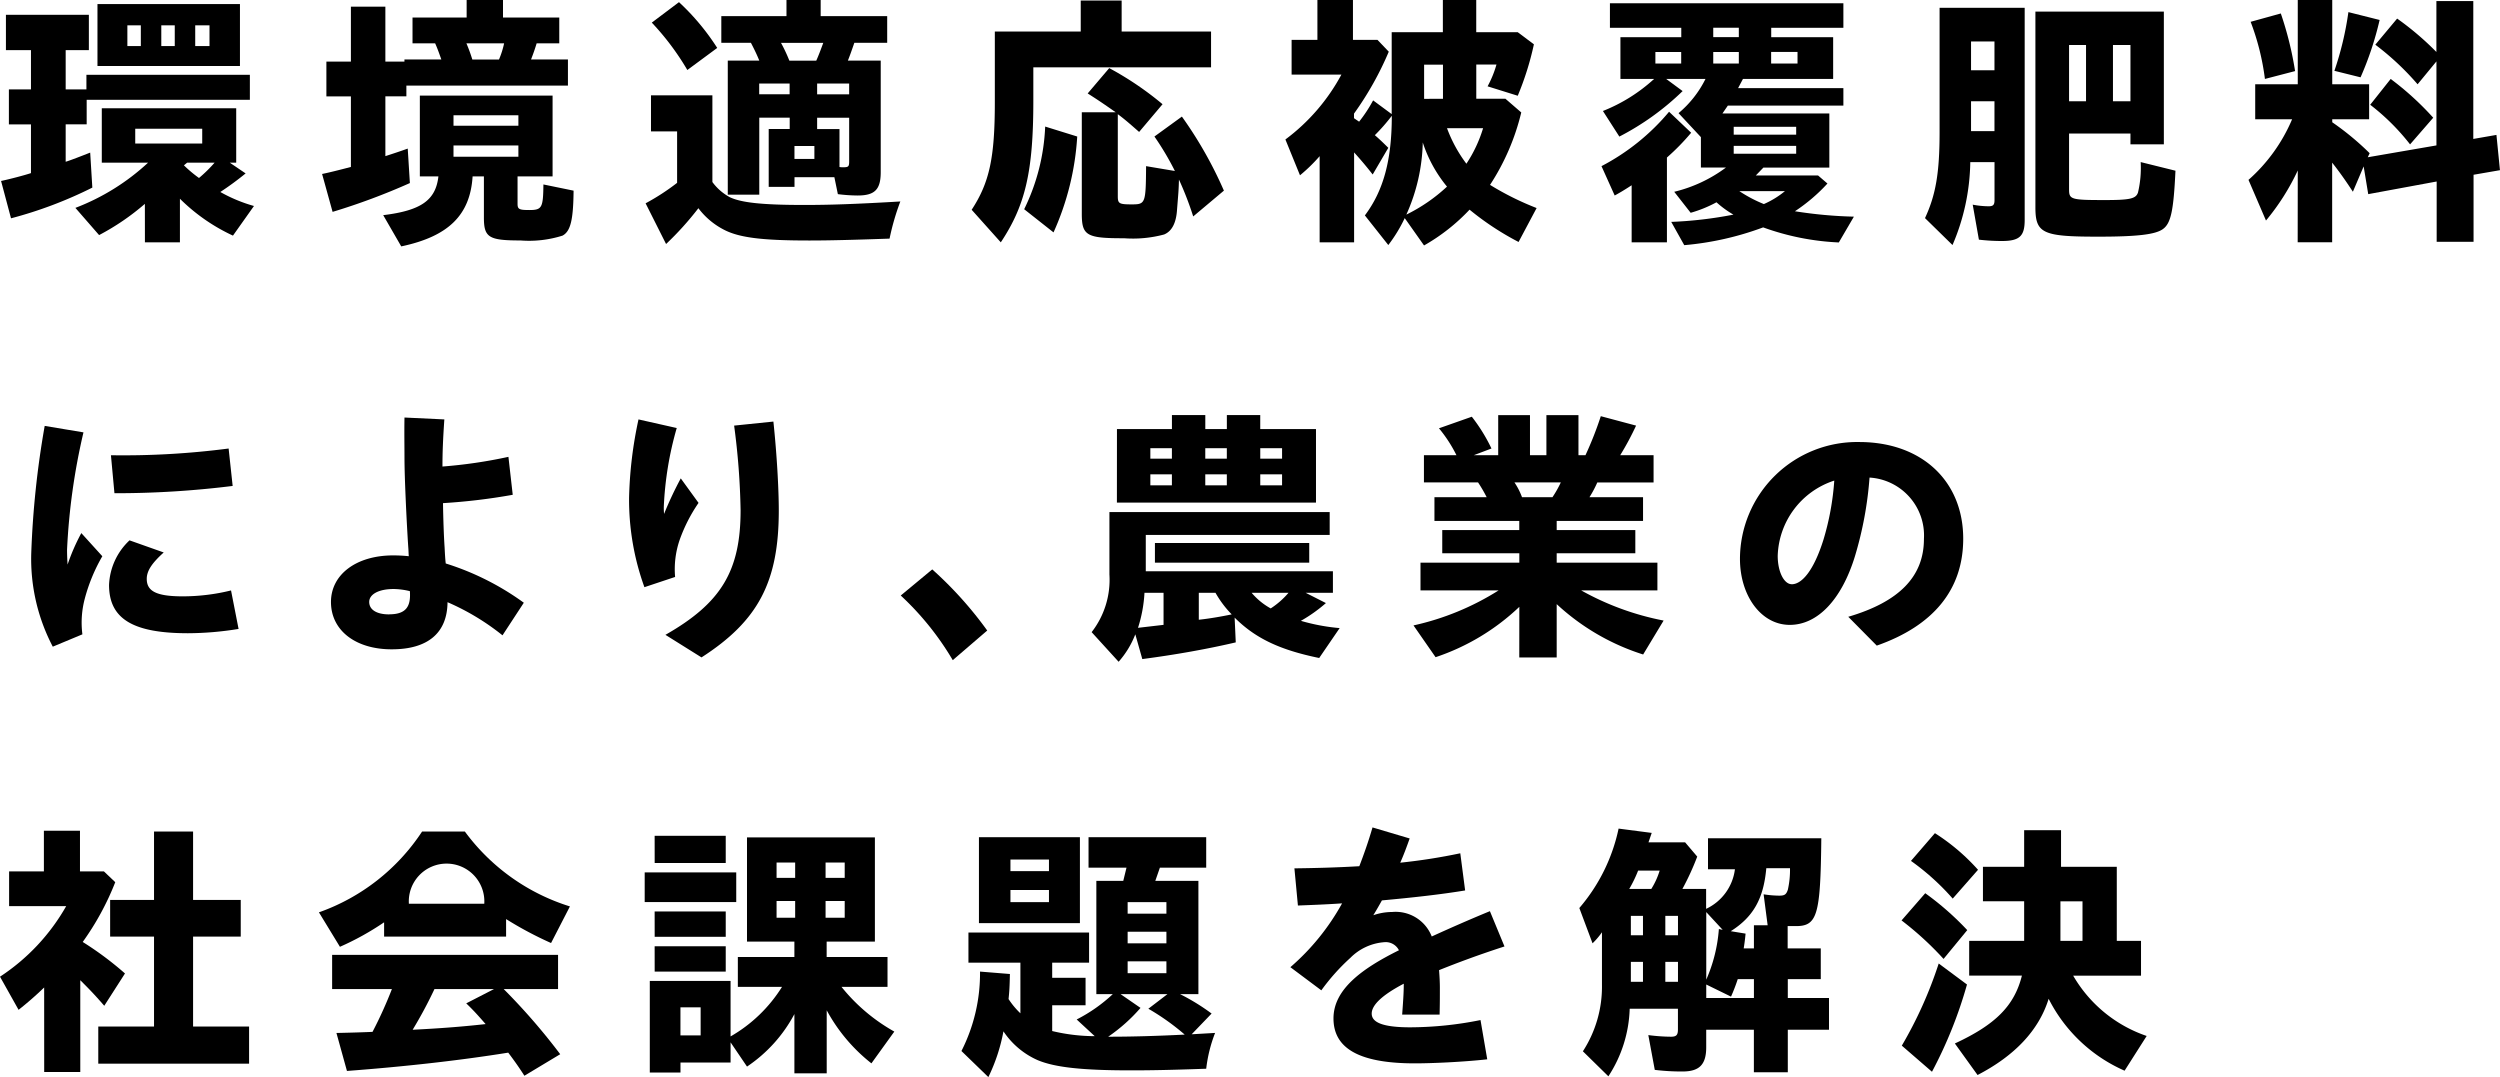 <svg xmlns="http://www.w3.org/2000/svg" width="222.835" height="96.01" viewBox="0 0 222.835 96.01">
  <g id="グループ_1832" data-name="グループ 1832" transform="translate(-327.846 -3892.237)">
    <path id="パス_5085" data-name="パス 5085" d="M7327.941,3908.367c.7-.145,2.065-.5,2.665-.7v-4.344h-1.968v-3.12h1.968v-3.5h-2.232v-3.145h7.393v3.145H7333.7v3.5h1.849v-1.3h14.569v2.232h-14.546v2.184H7333.7v3.337c.408-.121,1.393-.505,2.185-.817l.191,3.12a37.323,37.323,0,0,1-7.248,2.737Zm12.818,2.04a21.366,21.366,0,0,1-4.08,2.784l-2.113-2.425a20.006,20.006,0,0,0,6.481-4.032h-4.128v-4.848H7348.9v4.848h-.577l1.416.96a26.964,26.964,0,0,1-2.256,1.656,13.544,13.544,0,0,0,3,1.248l-1.872,2.641a16.6,16.6,0,0,1-4.728-3.288v3.887h-3.12Zm-4.225-17.81h12.7v5.521h-12.7Zm3.865,3.744v-1.847h-1.2v1.847Zm5.472,8.689v-1.32H7339.9v1.32Zm-2.448-8.689v-1.847h-1.2v1.847Zm3.553,10.393h-2.449l-.288.24a11.509,11.509,0,0,0,1.344,1.128A12.428,12.428,0,0,0,7346.976,3906.734Zm-.456-10.393v-1.847h-1.273v1.847Z" transform="translate(-7000)"/>
    <path id="パス_5086" data-name="パス 5086" d="M7356.555,3907.743c.527-.1,1.559-.361,2.568-.624v-6.289h-2.185v-3.1h2.185v-4.9h3.072v4.9h1.7v-.192h3.289c-.265-.745-.361-1.008-.553-1.441h-2.016v-2.3h4.824v-1.56h3.241v1.56h5.016v2.3h-2.016c-.168.553-.288.889-.5,1.441h3.288v2.328h-14.4v.96h-1.872v5.328c.672-.216,1.392-.456,1.993-.672l.191,3.072a58.112,58.112,0,0,1-6.889,2.568Zm5.448,3.672c3.36-.409,4.681-1.321,4.92-3.457h-1.655v-7.2H7377.1v7.2h-3.122v2.449c0,.479.145.551,1.057.551,1.128,0,1.224-.215,1.248-2.28l2.689.552c-.025,2.593-.265,3.625-.985,4.009a9.871,9.871,0,0,1-3.744.431c-2.832,0-3.265-.263-3.265-2.04v-3.672h-1.007c-.216,3.457-2.16,5.353-6.361,6.241Zm12.049-7.969v-.936h-5.784v.936Zm0,2.761V3905.2h-5.784v1.009Zm-1.729-8.665a7.724,7.724,0,0,0,.456-1.441h-3.359a14.53,14.53,0,0,1,.527,1.441Z" transform="translate(-7000)"/>
    <path id="パス_5087" data-name="パス 5087" d="M7385.391,3910.359a20.11,20.11,0,0,0,2.808-1.824v-4.585h-2.328v-3.216h5.473v7.728a4.661,4.661,0,0,0,1.536,1.344c1.032.5,2.928.7,6.672.7,2.209,0,4.465-.072,8.545-.311a21.715,21.715,0,0,0-.96,3.311c-3.456.121-5.473.168-7.153.168-4.1,0-6.144-.239-7.512-.912a6.683,6.683,0,0,1-2.376-1.967,27.151,27.151,0,0,1-2.881,3.192Zm.552-16.106,2.424-1.824a20.889,20.889,0,0,1,3.408,4.08l-2.664,1.968A23.344,23.344,0,0,0,7385.943,3894.253Zm16.585,15.289-.311-1.511h-3.553v.863h-2.3v-5.16h1.872v-1.008h-2.712v6.864h-2.808v-11.953h2.808c-.192-.479-.432-.983-.745-1.584h-2.639v-2.376h5.808v-1.44h3.048v1.44h5.929v2.376h-2.929c-.239.7-.456,1.3-.575,1.584h2.928v9.938c0,1.559-.529,2.088-2.065,2.088A14.475,14.475,0,0,1,7402.528,3909.542Zm-4.3-8.9v-.961h-2.712v.961Zm2.376-3c.216-.479.384-.935.624-1.584h-3.768a14.026,14.026,0,0,1,.744,1.584Zm-.168,8.761v-1.152h-1.776v1.152Zm3.1-5.76v-.961h-2.855v.961Zm0,5.952v-3.864h-2.855v1.008h1.992v3.385a1.872,1.872,0,0,0,.359.023C7403.488,3907.142,7403.536,3907.07,7403.536,3906.59Z" transform="translate(-7000)"/>
    <path id="パス_5088" data-name="パス 5088" d="M7414.454,3910.935c1.585-2.425,2.065-4.633,2.065-9.577v-6.313h7.657v-2.76h3.647v2.76h7.969v3.193h-15.841v2.975c0,6.289-.7,9.314-2.9,12.625Zm4.681-.049a18.39,18.39,0,0,0,1.872-7.368l2.856.888a24.313,24.313,0,0,1-2.112,8.545Zm5.136.408v-9.048h3.025c-1.273-.888-1.561-1.08-2.5-1.68l1.92-2.257a28.172,28.172,0,0,1,4.752,3.217l-2.088,2.472c-.817-.72-1.344-1.176-1.9-1.584v7.321c0,.647.12.72,1.248.72,1.225,0,1.248-.1,1.273-3.409l2.568.432a25.117,25.117,0,0,0-1.824-3.072l2.448-1.777a36.179,36.179,0,0,1,3.744,6.6l-2.736,2.3a28.638,28.638,0,0,0-1.271-3.288c-.025,1.007-.049,1.152-.169,2.664q-.108,1.8-1.152,2.232a10.718,10.718,0,0,1-3.576.336C7424.7,3913.479,7424.271,3913.239,7424.271,3911.294Z" transform="translate(-7000)"/>
    <path id="パス_5089" data-name="パス 5089" d="M7453.055,3911.678a13.212,13.212,0,0,1-1.464,2.4l-2.088-2.64c1.656-2.209,2.4-4.921,2.4-8.881a16.391,16.391,0,0,1-1.512,1.728c.36.312.744.672,1.2,1.129l-1.392,2.376c-.6-.769-1.056-1.3-1.656-1.969v8.016h-3.072v-7.68a14.541,14.541,0,0,1-1.752,1.705l-1.3-3.193a17.558,17.558,0,0,0,4.993-5.785h-4.44v-3.095h2.3v-3.553h3.168v3.553h2.185l1.008,1.055a28.422,28.422,0,0,1-3.1,5.521v.408l.456.311a12.758,12.758,0,0,0,1.248-1.9l1.656,1.224v-7.3h4.561v-2.881h2.975v2.881h3.7l1.44,1.08a26.275,26.275,0,0,1-1.44,4.584l-2.688-.84a9.386,9.386,0,0,0,.792-1.944h-1.8v3.047h2.593l1.416,1.225a20.527,20.527,0,0,1-2.784,6.456,25.606,25.606,0,0,0,4.152,2.065l-1.608,3.024a25.034,25.034,0,0,1-4.368-2.88,17.241,17.241,0,0,1-4.057,3.191Zm3.768-2.807a12,12,0,0,1-2.16-3.937,16.489,16.489,0,0,1-1.464,6.433A14.994,14.994,0,0,0,7456.823,3908.871Zm-.359-7.826V3898h-1.681v3.047Zm3.576,2.617h-3.217a12.411,12.411,0,0,0,1.729,3.169A12,12,0,0,0,7460.04,3903.662Z" transform="translate(-7000)"/>
    <path id="パス_5090" data-name="パス 5090" d="M7473.281,3908.75c-.7.457-1.152.72-1.511.913l-1.177-2.617a19.722,19.722,0,0,0,6.024-4.848l1.969,1.872a20.277,20.277,0,0,1-2.16,2.208v7.56h-3.145Zm3.529,3.265a36.063,36.063,0,0,0,5.544-.648,8.783,8.783,0,0,1-1.512-1.1,11.256,11.256,0,0,1-2.3.937l-1.465-1.872a12.694,12.694,0,0,0,4.609-2.16h-2.232v-2.713l-1.992-2.136a9.46,9.46,0,0,0,2.4-3.048h-3.5l1.463,1.08a23.558,23.558,0,0,1-5.64,4.056l-1.464-2.281a14.853,14.853,0,0,0,4.56-2.855h-3v-3.721h5.424v-.84h-6.36v-2.184h20.809v2.184h-6.432v.84h5.52v3.721h-8.04l-.432.815h9.384v1.561h-10.3l-.48.7h9.528v4.825h-5.879l-.673.7h5.545l.839.72a15.5,15.5,0,0,1-2.9,2.471,39.317,39.317,0,0,0,5.257.481l-1.344,2.3a22.691,22.691,0,0,1-6.745-1.343,26.7,26.7,0,0,1-7.032,1.584Zm.887-14.113v-1.032h-2.3v1.032Zm5.137-2.353v-.84h-2.28v.84Zm0,2.353v-1.032h-2.28v1.032Zm5.112,6.336v-.7h-5.568v.7Zm0,1.7v-.7h-5.568v.7Zm-1.008,3.337h-4.056a12.118,12.118,0,0,0,2.184,1.151A7.923,7.923,0,0,0,7486.938,3909.279Zm1.128-11.377v-1.032h-2.352v1.032Z" transform="translate(-7000)"/>
    <path id="パス_5091" data-name="パス 5091" d="M7499.429,3911.678c.96-2.063,1.3-4.032,1.3-7.656v-11.089h7.585v18.913c0,1.441-.456,1.873-2.04,1.873a17.565,17.565,0,0,1-2.041-.12l-.551-3.12a7.651,7.651,0,0,0,1.416.144c.407,0,.527-.121.527-.552v-3.385h-2.16a19.342,19.342,0,0,1-1.584,7.393Zm6.192-13.177v-2.568h-2.088v2.568Zm0,5.425v-2.664h-2.088v2.664Zm3.649,6.792v-17.449h11.449V3905.1h-2.977v-.96h-5.472v4.992c0,.889.192.937,3.192.937,2.257,0,2.761-.12,2.952-.672a9.58,9.58,0,0,0,.24-2.713l3.1.769c-.168,3.576-.408,4.7-1.128,5.208-.673.48-2.28.671-5.761.671C7509.918,3913.334,7509.27,3913.046,7509.27,3910.718Zm4.512-9.456v-5.016h-1.512v5.016Zm3.96,0v-5.016h-1.559v5.016Z" transform="translate(-7000)"/>
    <path id="パス_5092" data-name="パス 5092" d="M7532.655,3907.43a20.478,20.478,0,0,1-2.833,4.465l-1.559-3.625a14.99,14.99,0,0,0,3.887-5.4h-3.288v-3.12h3.793v-7.513h3.073v7.513h3.288v3.12h-3.288v.264a24.6,24.6,0,0,1,3.335,2.76l-.167.36,6.12-1.056v-7.489l-1.68,2.041a24.076,24.076,0,0,0-3.769-3.529l1.945-2.328a25.92,25.92,0,0,1,3.5,2.977v-4.537h3.289v12.289l2.063-.36.313,3.145-2.353.407v5.977h-3.288v-5.376l-6.1,1.127-.408-2.472-.96,2.257c-.72-1.1-1.223-1.8-1.847-2.593v7.1h-3.073Zm-4.2-13.249,2.689-.744a30.277,30.277,0,0,1,1.272,5.137l-2.688.7A21.97,21.97,0,0,0,7528.454,3894.181Zm7.465,4.368a28.137,28.137,0,0,0,1.248-5.232l2.784.7a28.672,28.672,0,0,1-1.7,5.112Zm3.192,3.025,1.825-2.3a26.22,26.22,0,0,1,3.792,3.456l-2.064,2.376A19.758,19.758,0,0,0,7539.111,3901.574Z" transform="translate(-7000)"/>
    <path id="パス_5093" data-name="パス 5093" d="M7330.63,3941.6a81.353,81.353,0,0,1,1.2-11.4l3.456.576a57.335,57.335,0,0,0-1.464,10.465c0,.5.025.96.048,1.32a17.861,17.861,0,0,1,1.225-2.808l1.872,2.064a15.352,15.352,0,0,0-1.561,3.769,8.294,8.294,0,0,0-.216,3.192l-2.639,1.1A16.855,16.855,0,0,1,7330.63,3941.6Zm6.936,2.784a5.753,5.753,0,0,1,1.825-3.984l3.048,1.08c-1.008.912-1.512,1.608-1.512,2.353,0,1.08.816,1.559,3.217,1.559a18.039,18.039,0,0,0,4.295-.527l.672,3.431a28.536,28.536,0,0,1-4.511.384C7339.751,3948.678,7337.566,3947.43,7337.566,3944.382Zm.168-11.569a72.617,72.617,0,0,0,10.49-.6l.36,3.336a83.906,83.906,0,0,1-10.537.649Z" transform="translate(-7000)"/>
    <path id="パス_5094" data-name="パス 5094" d="M7357.347,3945.894c0-2.448,2.257-4.152,5.545-4.152a13.886,13.886,0,0,1,1.391.072c-.023-.264-.023-.552-.048-.816-.143-2.184-.336-6.168-.336-7.969,0-1.152-.024-2.184,0-3.576l3.553.168c-.12,1.776-.168,2.928-.168,4.2a42.985,42.985,0,0,0,5.88-.864l.384,3.383a53.411,53.411,0,0,1-6.216.744c.023,1.416.071,2.881.144,3.961.024.48.047.96.1,1.416a24.058,24.058,0,0,1,6.96,3.5l-1.9,2.905a21.393,21.393,0,0,0-4.9-2.953c-.024,2.76-1.776,4.2-4.969,4.2C7359.555,3950.119,7357.347,3948.439,7357.347,3945.894Zm5.184,1.1c1.536,0,1.945-.72,1.849-2.065a6.439,6.439,0,0,0-1.441-.191c-1.392,0-2.184.5-2.184,1.151C7360.755,3946.59,7361.428,3947,7362.531,3947Z" transform="translate(-7000)"/>
    <path id="パス_5095" data-name="パス 5095" d="M7383.918,3936.606a36.583,36.583,0,0,1,.84-6.985l3.408.768a29.867,29.867,0,0,0-1.152,7.009,5.419,5.419,0,0,0,.024.647,31.908,31.908,0,0,1,1.488-3.168l1.584,2.185a14.167,14.167,0,0,0-1.68,3.288,8.028,8.028,0,0,0-.409,3.313l-2.735.912A22.9,22.9,0,0,1,7383.918,3936.606Zm3.24,12.217c4.968-2.832,6.7-5.689,6.7-11.114a64.629,64.629,0,0,0-.576-7.536l3.5-.36c.313,2.952.481,6.049.481,7.921,0,6.36-1.825,9.841-6.889,13.1Z" transform="translate(-7000)"/>
    <path id="パス_5096" data-name="パス 5096" d="M7408.133,3945.318l2.808-2.328a33.829,33.829,0,0,1,4.9,5.449l-3.072,2.64A25.526,25.526,0,0,0,7408.133,3945.318Z" transform="translate(-7000)"/>
    <path id="パス_5097" data-name="パス 5097" d="M7425.148,3948.583a7.6,7.6,0,0,0,1.585-5.137v-5.569h19.633v2.04h-16.392v3.241h16.68v1.921h-2.424l1.8.912a13.365,13.365,0,0,1-2.231,1.584,17.808,17.808,0,0,0,3.456.647l-1.824,2.665c-3.505-.72-5.689-1.753-7.537-3.6l.1,2.208c-2.568.6-5.377,1.1-8.329,1.488l-.624-2.208a8.073,8.073,0,0,1-1.488,2.448Zm2.257-18.1h4.9v-1.248h2.975v1.248h1.921v-1.248h2.976v1.248h4.969v6.553H7427.4Zm4.153,17.45v-2.856h-1.7a12.31,12.31,0,0,1-.577,3.12Zm.744-14.81v-.936h-1.921v.936Zm0,2.376v-.984h-1.921v.984Zm-1.513,5.137h13.754v1.752h-13.754Zm6.841,6.361a9.2,9.2,0,0,1-1.441-1.92H7434.7v2.4C7435.613,3947.382,7436.718,3947.191,7437.63,3947Zm-.432-13.874v-.936h-1.921v.936Zm0,2.376v-.984h-1.921v.984Zm5.5,9.578h-3.288a6.024,6.024,0,0,0,1.7,1.391A7.357,7.357,0,0,0,7442.694,3945.079Zm-.576-11.954v-.936h-1.944v.936Zm0,2.376v-.984h-1.944v.984Z" transform="translate(-7000)"/>
    <path id="パス_5098" data-name="パス 5098" d="M7463.27,3946.327a20.02,20.02,0,0,1-7.465,4.488l-1.968-2.832a23.793,23.793,0,0,0,7.584-3.12h-6.96v-2.473h8.809v-.84H7456.4v-2.064h6.865v-.817h-7.561v-2.112h4.656a12.807,12.807,0,0,0-.768-1.319h-4.825v-2.425h2.9a12.352,12.352,0,0,0-1.56-2.4l2.928-1.032a15.335,15.335,0,0,1,1.752,2.832l-1.584.6h2.184v-3.576h2.832v3.576h1.464v-3.576h2.857v3.576h.624a31.355,31.355,0,0,0,1.368-3.48l3.145.84a25.741,25.741,0,0,1-1.416,2.64h2.975v2.425h-5.016a9.771,9.771,0,0,1-.7,1.319h4.777v2.112H7466.6v.817h7.009v2.064H7466.6v.84h8.977v2.473h-6.792a24.554,24.554,0,0,0,7.345,2.687l-1.824,3.025a20.377,20.377,0,0,1-7.706-4.489v4.752h-3.335Zm2.952-9.77a9.58,9.58,0,0,0,.744-1.319h-4.129a6.117,6.117,0,0,1,.673,1.319Z" transform="translate(-7000)"/>
    <path id="パス_5099" data-name="パス 5099" d="M7492.59,3947.214c4.488-1.32,6.744-3.551,6.744-6.936a5.169,5.169,0,0,0-4.849-5.473,32.542,32.542,0,0,1-1.3,7.009c-1.175,3.841-3.312,6.121-5.808,6.121-2.568,0-4.441-2.617-4.441-5.881a10.443,10.443,0,0,1,10.634-10.417c5.544,0,9.265,3.456,9.265,8.617,0,4.584-2.713,7.777-7.705,9.529Zm-5.041-2.9c.912,0,1.969-1.224,2.833-3.984a23.8,23.8,0,0,0,.96-5.256,7.281,7.281,0,0,0-5.041,6.7C7486.3,3943.23,7486.877,3944.31,7487.549,3944.31Z" transform="translate(-7000)"/>
    <path id="パス_5100" data-name="パス 5100" d="M7331.782,3980.254a29.77,29.77,0,0,1-2.28,1.993l-1.656-2.953a18.327,18.327,0,0,0,5.9-6.289h-5.088v-3.095h3.1v-3.625h3.217v3.625h2.135l1.009.96a24.39,24.39,0,0,1-2.9,5.328,28.884,28.884,0,0,1,3.767,2.808l-1.847,2.88c-.912-1.055-1.393-1.536-2.137-2.28v8.185h-3.216Zm4.824,3.481h4.969v-8.017h-3.912v-3.264h3.912v-6.1h3.481v6.1h4.248v3.264h-4.248v8.017h4.992v3.311h-13.442Z" transform="translate(-7000)"/>
    <path id="パス_5101" data-name="パス 5101" d="M7356.274,3973.557a18.285,18.285,0,0,0,9.193-7.2h3.816a18.4,18.4,0,0,0,9.362,6.673l-1.681,3.263a32.309,32.309,0,0,1-4.008-2.135v1.56h-10.873v-1.272a24.6,24.6,0,0,1-3.937,2.183Zm16.873,12.506c-4.343.7-9.264,1.248-14.376,1.632l-.937-3.385c1.152-.023,2.736-.071,3.217-.1a37.387,37.387,0,0,0,1.728-3.816h-5.329v-3.048h20.138v3.048h-4.848a55.932,55.932,0,0,1,5.04,5.809l-3.192,1.919C7374.036,3987.263,7373.651,3986.735,7373.147,3986.063Zm-2.135-13.273a3.367,3.367,0,1,0-6.721,0Zm.12,10.728c-.672-.768-1.057-1.2-1.729-1.848l2.473-1.272h-5.305a39.073,39.073,0,0,1-1.944,3.625C7367.075,3983.9,7368.947,3983.758,7371.132,3983.518Z" transform="translate(-7000)"/>
    <path id="パス_5102" data-name="パス 5102" d="M7385.31,3970h8.16v2.641h-8.16Zm13.344,12.625a12.935,12.935,0,0,1-4.224,4.681l-1.464-2.16v1.8H7388.5v.887h-2.735v-8.16h7.2v4.945a13.075,13.075,0,0,0,4.584-4.416h-3.936v-2.665h5.04v-1.369h-4.224v-9.288h11.4v9.288h-4.3v1.369h5.425v2.665h-4.1a16.125,16.125,0,0,0,4.706,3.984l-2.041,2.832a15.259,15.259,0,0,1-3.985-4.729v5.617h-2.88Zm-12.457-15.889h6.337v2.425H7386.2Zm0,6.745h6.337v2.256H7386.2Zm0,3.1h6.337v2.256H7386.2Zm4.1,7.945v-2.5h-1.8v2.5Zm8.425-14.042v-1.367h-1.657v1.367Zm0,3.553v-1.489h-1.657v1.489Zm4.416-3.553v-1.367h-1.705v1.367Zm0,3.553v-1.489h-1.705v1.489Z" transform="translate(-7000)"/>
    <path id="パス_5103" data-name="パス 5103" d="M7413.543,3985.918a15.266,15.266,0,0,0,1.656-7.08l2.664.216c-.024,1.153-.048,1.536-.12,2.233a7.052,7.052,0,0,0,1.056,1.271v-4.512h-4.632v-2.688h10.753v2.688h-3.288v1.344h2.975v2.448h-2.975v2.3a16.421,16.421,0,0,0,3.792.456l-1.609-1.487a14.045,14.045,0,0,0,3.217-2.257h-1.464v-10.1h2.4l.288-1.176h-3.384v-2.713h10.488v2.713h-4.128l-.408,1.176h3.841v10.1h-1.633a18.836,18.836,0,0,1,2.809,1.729l-1.777,1.847,2.088-.12a12.812,12.812,0,0,0-.792,3.192c-3.5.121-5.088.145-6.744.145-4.3,0-6.745-.265-8.281-.912a7.113,7.113,0,0,1-3.048-2.568,15.941,15.941,0,0,1-1.344,4.08Zm1.56-19.057h9v7.657h-9Zm6.241,3.024v-1.032h-3.433v1.032Zm0,2.761v-1.08h-3.433v1.08Zm12.1,11.809a20.971,20.971,0,0,0-3.24-2.305l1.7-1.3h-4.175l1.775,1.225a14.956,14.956,0,0,1-2.88,2.568C7428.664,3984.647,7431.088,3984.575,7433.44,3984.455Zm-1.631-10.778v-1.031h-3.456v1.031Zm0,2.641v-1.032h-3.456v1.032Zm0,2.664v-1.056h-3.456v1.056Z" transform="translate(-7000)"/>
    <path id="パス_5104" data-name="パス 5104" d="M7452.969,3979.918c-1.968,1.033-2.857,1.92-2.857,2.665,0,.767.937,1.223,3.433,1.223a32.124,32.124,0,0,0,6.265-.647l.6,3.5c-2.183.24-4.92.36-6.456.36-5.184,0-7.249-1.464-7.249-4.009,0-2.592,2.544-4.44,5.833-6.072a1.314,1.314,0,0,0-1.3-.72,4.754,4.754,0,0,0-3.024,1.392,18.511,18.511,0,0,0-2.592,2.9l-2.76-2.064a20.764,20.764,0,0,0,4.609-5.689c-1.417.1-2.737.145-3.937.193l-.312-3.313c1.776-.023,3.744-.071,5.785-.191.407-1.057.815-2.209,1.176-3.457l3.312.984c-.265.744-.528,1.464-.841,2.16a51.6,51.6,0,0,0,5.353-.84l.432,3.313c-2.16.359-4.776.647-7.417.887-.24.432-.5.888-.767,1.321a5.227,5.227,0,0,1,1.68-.288,3.454,3.454,0,0,1,3.528,2.184c1.681-.768,3.432-1.536,5.184-2.257l1.3,3.145c-2.3.744-4.224,1.464-5.832,2.112.048.6.072,1.128.072,1.536,0,.936,0,1.537-.024,2.424h-3.337C7452.944,3981.094,7452.969,3980.542,7452.969,3979.918Z" transform="translate(-7000)"/>
    <path id="パス_5105" data-name="パス 5105" d="M7468.935,3985.943a10.6,10.6,0,0,0,1.7-5.953v-4.657a6.492,6.492,0,0,1-.84.985l-1.177-3.145a15.876,15.876,0,0,0,3.5-7.08l2.952.384-.288.84h3.265l1.08,1.272a23.479,23.479,0,0,1-1.321,2.88h2.113v1.777a4.512,4.512,0,0,0,2.568-3.529h-2.4v-2.76h10.1c-.072,6.985-.36,7.873-2.4,7.825h-.6v1.992h2.952v2.736H7487.2v1.68h3.672v2.833H7487.2v3.792h-3.024v-3.792h-4.248v1.56c0,1.536-.6,2.16-2.113,2.16a19.612,19.612,0,0,1-2.472-.144l-.576-3.1a16.548,16.548,0,0,0,2.016.145c.48,0,.624-.145.624-.648v-1.849h-4.3a11.6,11.6,0,0,1-1.9,6.025Zm6.1-14.474a6.832,6.832,0,0,0,.744-1.632h-1.921a11.473,11.473,0,0,1-.791,1.632Zm-.744,4.129v-1.728h-1.08v1.728Zm0,4.152v-1.776h-1.08v1.776Zm3.12-4.152v-1.728h-1.128v1.728Zm0,4.152v-1.776h-1.128v1.776Zm3.649-4.705.336.073-1.464-1.584v6.024A13.705,13.705,0,0,0,7481.056,3975.045Zm3.12,6.145v-1.68h-1.441a16.141,16.141,0,0,1-.6,1.56l-2.208-1.08v1.2Zm0-4.416v-2.065h1.223l-.359-2.759a9.207,9.207,0,0,0,1.392.12c.48,0,.624-.1.768-.528a8.106,8.106,0,0,0,.192-1.92h-2.112c-.24,2.711-1.152,4.343-3.169,5.616l1.321.216c-.048.551-.12,1.032-.168,1.32Z" transform="translate(-7000)"/>
    <path id="パス_5106" data-name="パス 5106" d="M7497.339,3974.278l2.112-2.425a25.669,25.669,0,0,1,3.744,3.289l-2.112,2.568A28.17,28.17,0,0,0,7497.339,3974.278Zm.023,11.161a37.066,37.066,0,0,0,3.289-7.321l2.52,1.872a38.979,38.979,0,0,1-3.12,7.777Zm.817-16.466,2.135-2.472a18.366,18.366,0,0,1,3.841,3.264l-2.256,2.568A21.606,21.606,0,0,0,7498.179,3968.973Zm3.912,16.274c3.625-1.68,5.305-3.361,5.976-6.049h-4.7v-3.1h4.9v-3.528h-3.673V3969.5h3.673v-3.264h3.288v3.264h4.969v6.6h2.16v3.1h-6.049a12.072,12.072,0,0,0,6.553,5.377l-1.969,3.095a13.781,13.781,0,0,1-6.769-6.408c-.863,2.784-3,5.065-6.336,6.793Zm11.377-9.145v-3.528H7511.5v3.528Z" transform="translate(-7000)"/>
  </g>
</svg>
